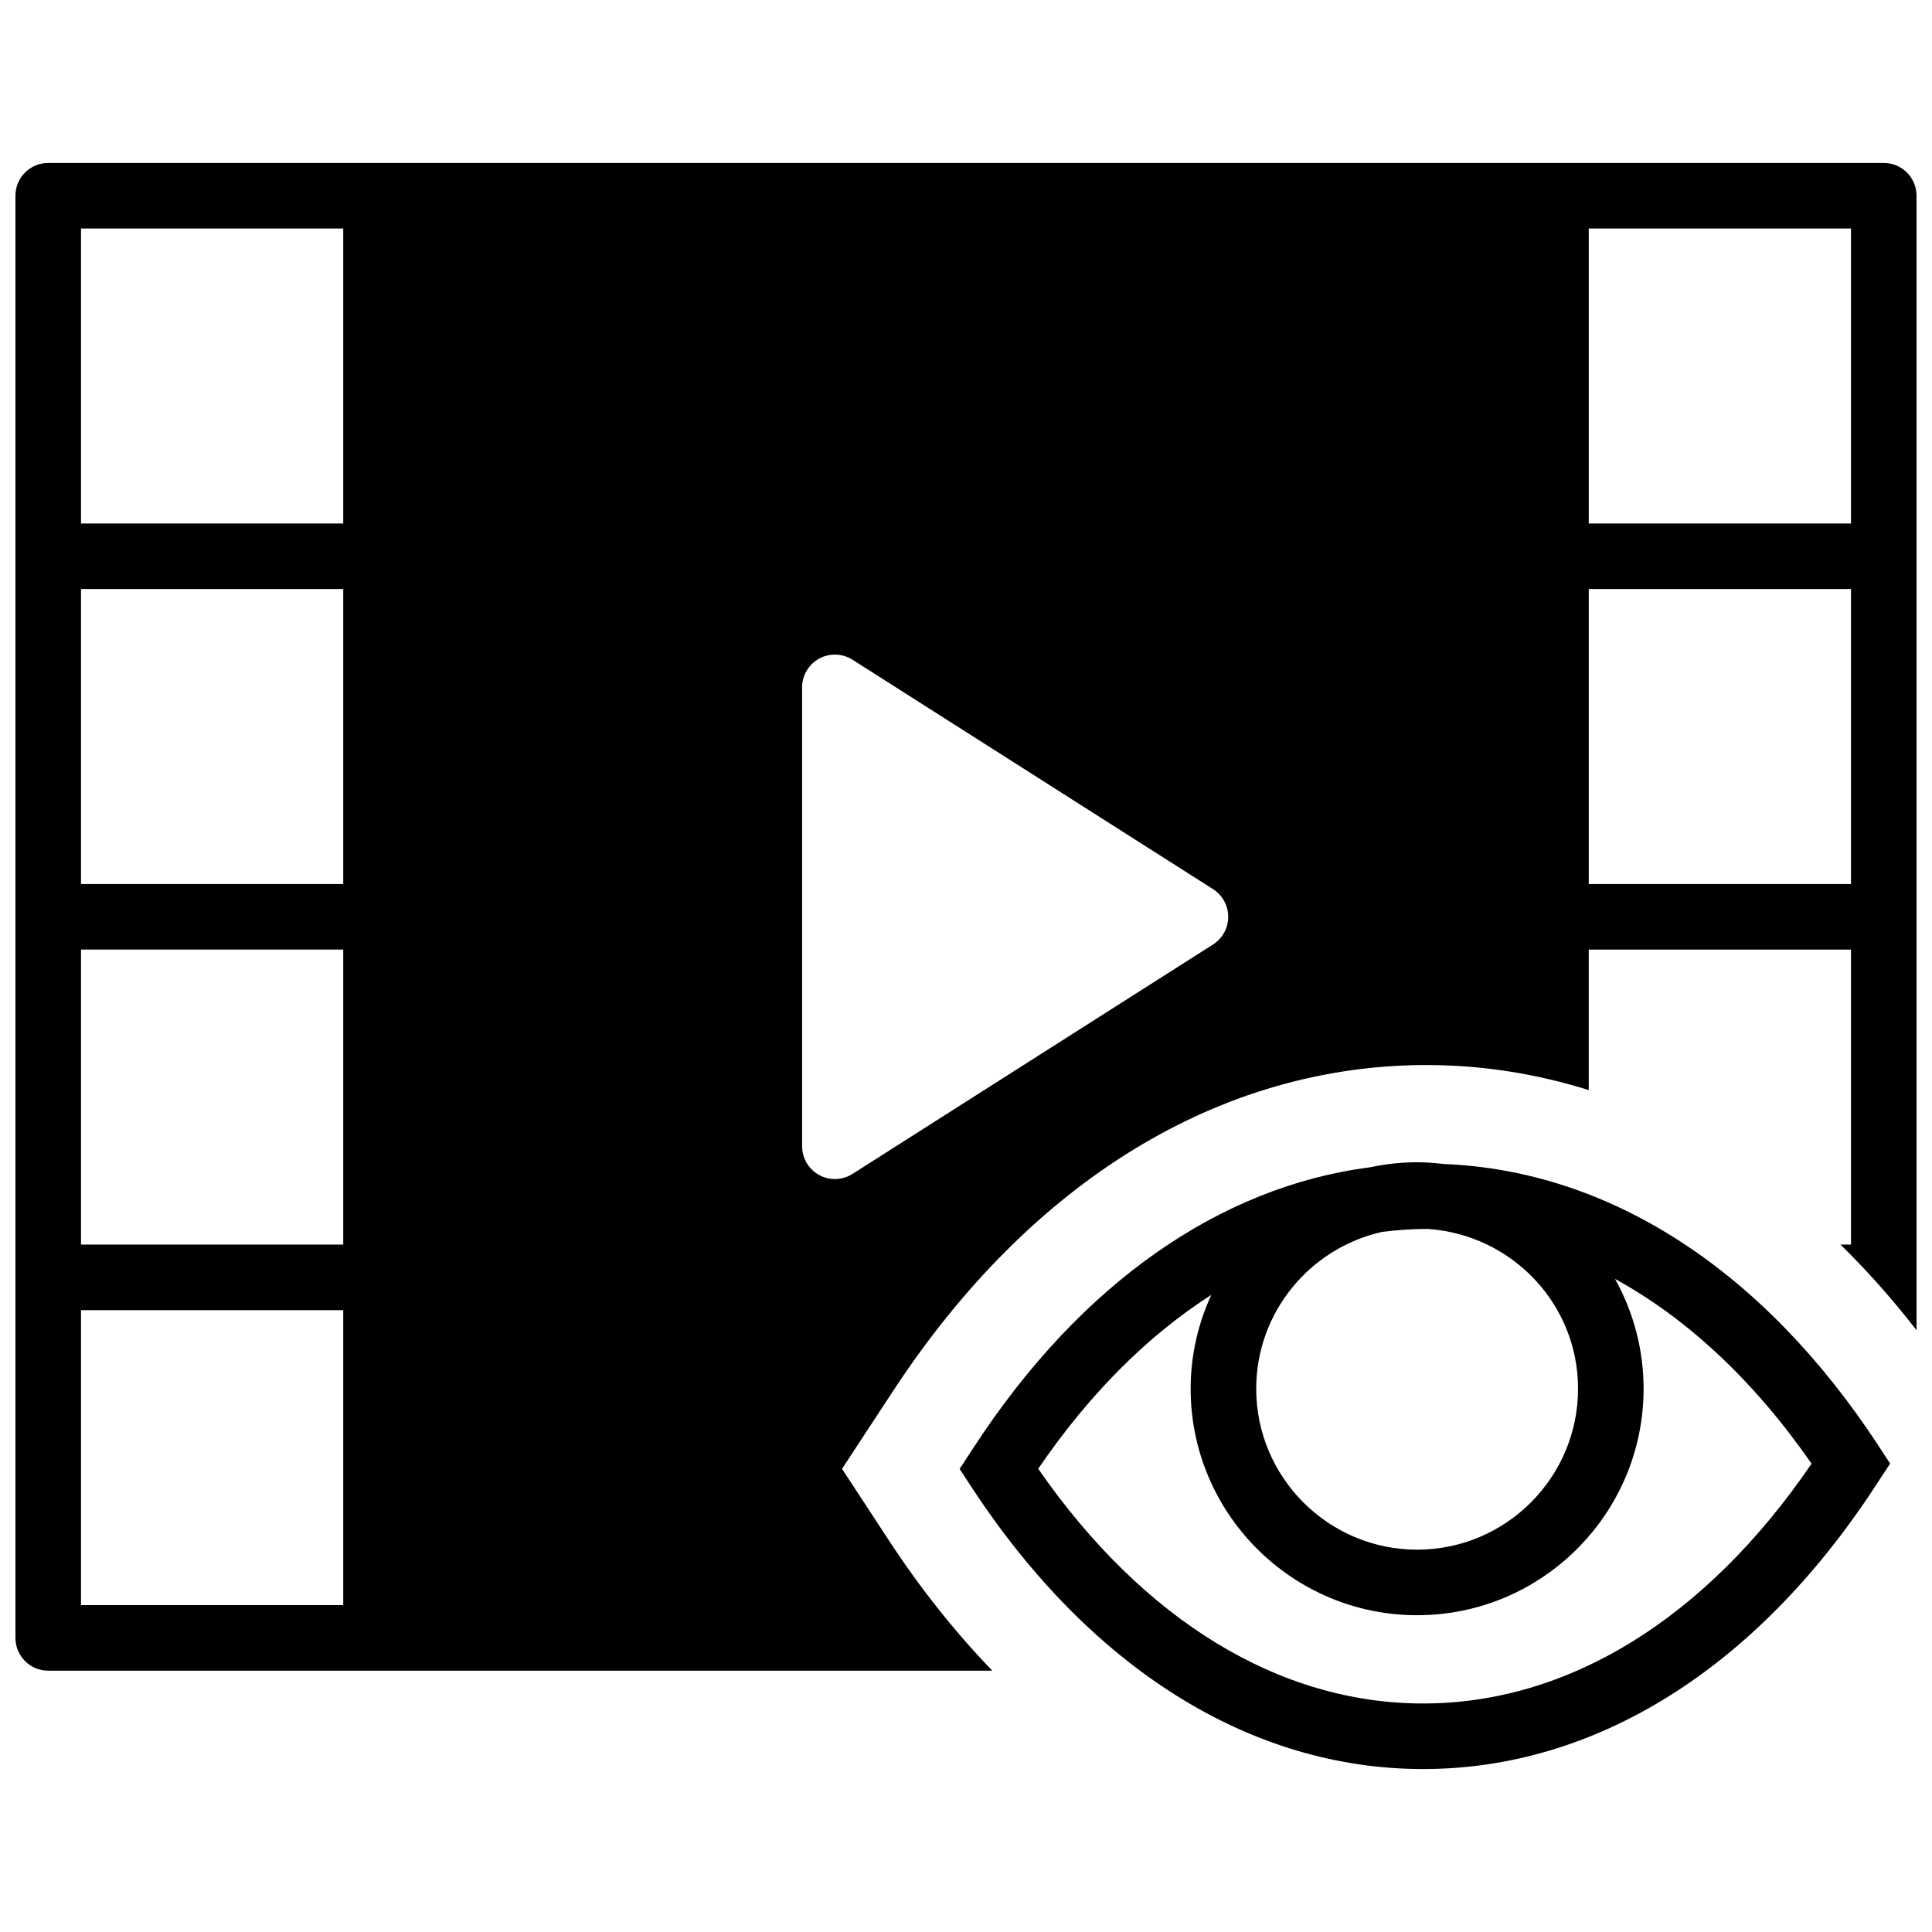 <?xml version="1.0" encoding="UTF-8"?>
<!-- Uploaded to: ICON Repo, www.iconrepo.com, Generator: ICON Repo Mixer Tools -->
<svg width="800px" height="800px" version="1.1" viewBox="144 144 512 512" xmlns="http://www.w3.org/2000/svg">
 <defs>
  <clipPath id="a">
   <path d="m148.09 187h503.81v400h-503.81z"/>
  </clipPath>
 </defs>
 <path d="m526.69 452.48c-2.344-0.277-4.715-0.469-7.129-0.469-4.266 0-8.426 0.469-12.441 1.32-39.914 5.152-76.672 30.855-104.77 73.766l-4.047 6.176 3.117 4.762c31.566 48.215 74.086 74.781 119.73 74.781 45.629 0 88.148-26.566 119.71-74.781l4.047-6.176-3.117-4.762c-30.5-46.586-71.23-72.879-115.11-74.617zm35.512 59.547c0 23.512-19.129 42.648-42.641 42.648-23.516 0-42.652-19.137-42.652-42.648 0-20.344 14.359-37.359 33.461-41.582 3.883-0.461 7.773-0.766 11.711-0.766 0.215 0 0.426 0.027 0.641 0.027 22.02 1.66 39.48 19.891 39.48 42.32zm-41.051 83.414c-38.109 0-74.164-22.035-102.02-62.203 13.543-19.855 29.082-35.336 45.867-46.07-3.477 7.582-5.465 15.988-5.465 24.859 0 33.094 26.926 60.023 60.023 60.023 33.086 0 60.012-26.93 60.012-60.023 0-10.555-2.762-20.473-7.574-29.102 19.145 10.484 36.848 26.988 52.086 48.965-27.973 41.02-64.402 63.551-102.93 63.551z" fill-rule="evenodd"/>
 <g clip-path="url(#a)">
  <path d="m643.22 187.18h-486.44c-4.797 0-8.688 3.883-8.688 8.684v382.2c0 4.801 3.891 8.684 8.688 8.684h250.19c-9.762-10.125-18.934-21.586-27.352-34.449l-12.473-19.039 13.41-20.449c36.535-55.816 86.793-86.566 141.52-86.566 14.703 0 29.07 2.301 42.961 6.637v-37.23h69.492v78.176h-2.789c7.035 6.863 13.758 14.445 20.16 22.688v-300.65c0-4.801-3.891-8.684-8.684-8.684zm-477.75 304.02h69.492v78.176h-69.492zm0-95.551h69.492v78.176h-69.492zm0-95.551h69.492v78.176h-69.492zm0-95.551h69.492v78.18h-69.492zm300 189.75-95.551 60.805c-1.426 0.902-3.039 1.355-4.664 1.355-1.441 0-2.875-0.355-4.18-1.07-2.777-1.52-4.508-4.445-4.508-7.617v-121.61c0-3.172 1.73-6.09 4.508-7.617 2.781-1.52 6.168-1.406 8.844 0.285l95.551 60.805c2.5 1.598 4.019 4.363 4.019 7.332 0 2.973-1.52 5.742-4.019 7.332zm99.57-94.195h69.492v78.176h-69.492zm0-95.551h69.492v78.18h-69.492z" fill-rule="evenodd"/>
 </g>
</svg>
